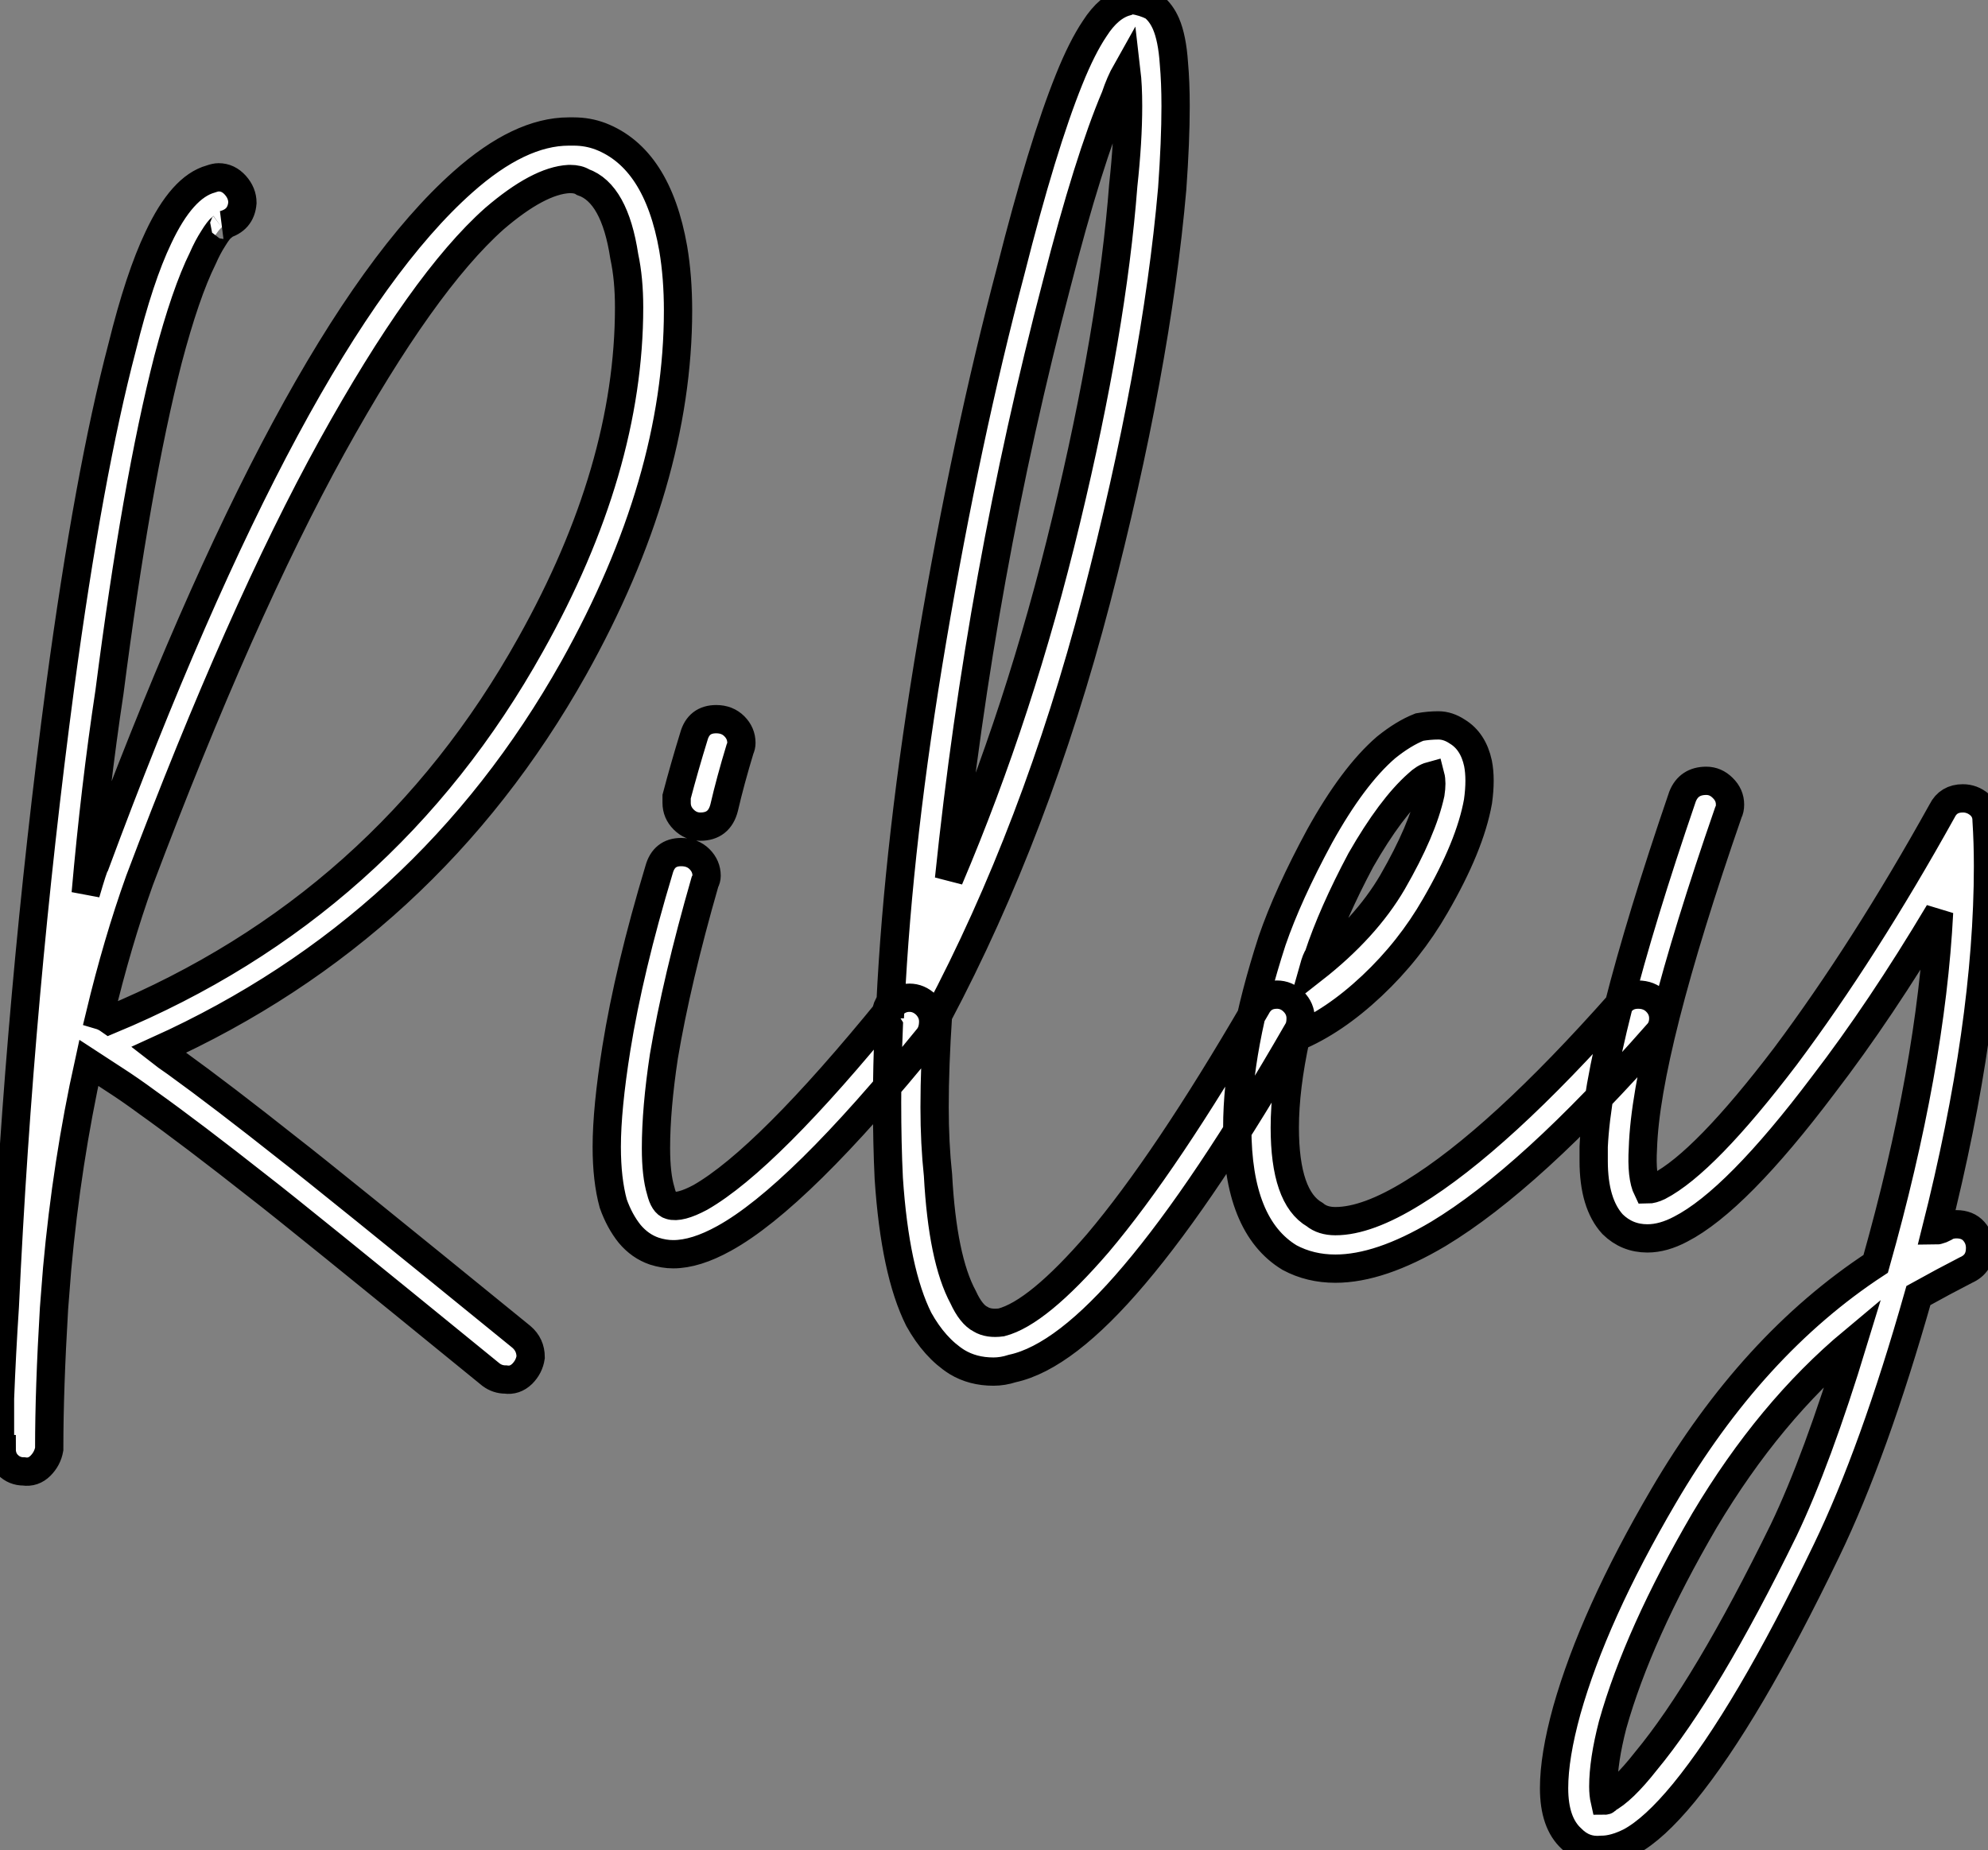 <?xml version="1.0" standalone="no"?>
<svg xmlns="http://www.w3.org/2000/svg" viewBox="-0.62 -37.69 70.28 65.417"><rect x="-0.62" y="-37.69" width="70.28" height="65.417" fill="#808080" stroke="none"/><path d="M19.66-33.04L19.66-33.04Q20.16-33.04 20.61-32.87L20.61-32.87Q22.62-32.09 23.18-28.90L23.18-28.90Q23.35-27.89 23.35-26.71L23.35-26.71Q23.35-20.66 19.66-14.06L19.66-14.06Q14.50-4.87 4.98-0.56L4.98-0.56Q5.26-0.34 5.60-0.11L5.60-0.11Q7.22 1.06 9.63 2.97L9.63 2.97Q10.86 3.92 17.81 9.58L17.81 9.58Q18.14 9.86 18.14 10.30L18.14 10.30Q18.09 10.64 17.84 10.89Q17.58 11.14 17.25 11.09L17.25 11.09Q16.97 11.09 16.74 10.92L16.74 10.92Q9.74 5.21 8.57 4.31L8.57 4.31Q6.16 2.41 4.59 1.29L4.59 1.29Q3.98 0.84 3.42 0.48Q2.86 0.11 2.52-0.11L2.52-0.11Q1.74 3.42 1.40 7.17L1.40 7.17Q1.34 7.90 1.29 8.57L1.29 8.57Q1.12 11.42 1.12 13.50L1.12 13.50Q1.12 13.55 1.12 13.55L1.12 13.55Q1.06 13.89 0.81 14.14Q0.56 14.39 0.22 14.34L0.22 14.34Q-0.11 14.34-0.34 14.11Q-0.56 13.89-0.56 13.55L-0.56 13.55L-0.56 13.55L-0.62 13.55Q-0.62 13.50-0.62 13.47Q-0.62 13.44-0.62 13.44L-0.62 13.44Q-0.62 13.33-0.62 13.10L-0.62 13.10Q-0.62 12.49-0.62 11.76L-0.62 11.76Q-0.56 10.19-0.45 8.51L-0.45 8.51Q0.06-2.52 1.51-13.44L1.51-13.44Q2.52-20.94 3.70-25.42L3.70-25.42Q4.31-27.89 4.98-29.29L4.98-29.29Q5.82-31.08 6.83-31.36L6.83-31.36Q7-31.42 7.11-31.42L7.11-31.42Q7.45-31.42 7.70-31.14Q7.95-30.86 7.95-30.52L7.95-30.52Q7.90-29.90 7.28-29.74L7.28-29.74Q7.34-29.74 7.22-29.65Q7.11-29.57 6.92-29.26Q6.72-28.95 6.55-28.56L6.55-28.56Q5.94-27.33 5.32-24.98L5.32-24.98Q4.20-20.61 3.25-13.22L3.25-13.22Q2.74-9.86 2.41-6.10L2.41-6.10Q2.69-7.06 2.74-7.11L2.74-7.11Q9.69-25.87 15.74-31.25L15.74-31.25Q17.75-33.04 19.49-33.04L19.49-33.04Q19.54-33.04 19.66-33.04ZM19.54-31.36L19.54-31.36Q19.54-31.36 19.49-31.36L19.49-31.36Q18.42-31.30 16.86-29.96L16.86-29.96Q14.34-27.72 11.12-21.90Q7.90-16.07 4.31-6.55L4.31-6.55Q3.53-4.37 2.91-1.79L2.91-1.79Q3.08-1.74 3.25-1.62L3.25-1.62Q12.99-5.66 18.14-14.90L18.14-14.90Q21.62-21.11 21.62-26.82L21.62-26.82Q21.62-27.83 21.45-28.62L21.45-28.62Q21.11-30.86 19.99-31.25L19.99-31.25Q19.82-31.36 19.54-31.36ZM24.70-12.26L24.70-12.26Q25.09-12.26 25.34-12.01Q25.59-11.76 25.59-11.42L25.59-11.42Q25.59-11.31 25.54-11.20L25.54-11.20Q25.20-10.08 24.98-9.13L24.98-9.13Q24.81-8.46 24.14-8.46L24.14-8.46Q23.80-8.46 23.55-8.71Q23.30-8.96 23.30-9.30L23.30-9.30Q23.30-9.41 23.30-9.52L23.30-9.52Q23.58-10.58 23.91-11.65L23.91-11.65Q24.08-12.26 24.70-12.26ZM23.46-7.56L23.46-7.56Q23.86-7.56 24.11-7.31Q24.36-7.06 24.36-6.72L24.36-6.72Q24.36-6.61 24.30-6.50L24.30-6.50Q23.30-3.02 22.85-0.34L22.85-0.34Q22.57 1.51 22.57 2.91L22.57 2.91Q22.57 3.86 22.74 4.42L22.74 4.42Q22.85 4.87 23.07 4.93L23.07 4.93Q23.41 5.04 24.14 4.65L24.14 4.65Q26.49 3.30 30.86-2.07L30.86-2.07Q31.14-2.41 31.53-2.41L31.53-2.41Q31.86-2.41 32.12-2.16Q32.37-1.90 32.37-1.57L32.37-1.57Q32.37-1.23 32.20-1.01L32.20-1.01Q27.61 4.65 24.98 6.10L24.98 6.10Q23.97 6.66 23.18 6.66L23.18 6.66Q22.85 6.66 22.51 6.55L22.51 6.55Q22.01 6.38 21.64 5.94Q21.28 5.49 21.06 4.87L21.06 4.87Q20.83 4.03 20.83 2.86L20.83 2.86Q20.83 1.51 21.17-0.62L21.17-0.62Q21.62-3.42 22.68-6.94L22.68-6.94Q22.85-7.56 23.46-7.56ZM39.42-37.69L39.42-37.69Q39.82-37.63 40.15-37.46L40.15-37.46Q40.43-37.24 40.60-36.85L40.60-36.85Q40.82-36.34 40.88-35.45L40.88-35.45Q40.94-34.78 40.94-33.94L40.94-33.94Q40.94-32.70 40.82-31.02L40.82-31.02Q40.26-24.64 38.14-16.49Q36.01-8.34 32.54-1.79L32.54-1.79Q32.42 0 32.42 1.46L32.42 1.46Q32.42 2.74 32.54 3.86L32.54 3.86Q32.70 6.83 33.43 8.18L33.43 8.18Q33.71 8.79 34.05 8.96L34.05 8.96Q34.33 9.13 34.78 9.07L34.78 9.07Q36.06 8.74 38.19 6.27L38.19 6.27Q40.60 3.42 43.79-2.07L43.79-2.07Q44.02-2.52 44.52-2.52L44.52-2.52Q44.86-2.52 45.11-2.27Q45.36-2.02 45.36-1.68L45.36-1.68Q45.36-1.40 45.25-1.23L45.25-1.23Q42 4.42 39.48 7.39L39.48 7.39Q37.02 10.30 35.17 10.70L35.17 10.70Q34.83 10.81 34.50 10.81L34.50 10.81Q33.77 10.81 33.21 10.47L33.21 10.47Q32.42 9.97 31.86 8.96L31.86 8.96Q31.02 7.28 30.80 3.98L30.80 3.98Q30.74 2.74 30.74 1.29L30.74 1.29Q30.74 0.06 30.80-1.40L30.80-1.40Q30.69-1.57 30.69-1.74L30.69-1.74Q30.69-1.96 30.80-2.18L30.80-2.18Q30.86-2.18 30.86-2.18L30.86-2.18Q31.14-8.01 32.34-15.09Q33.54-22.18 35.11-28.11L35.11-28.11L35.11-28.11Q36.23-32.54 37.18-34.89L37.18-34.89Q37.63-36.01 38.08-36.68L38.08-36.68Q38.58-37.46 39.20-37.63L39.20-37.63Q39.31-37.69 39.42-37.69ZM39.20-35.17L39.20-35.17Q38.98-34.78 38.81-34.27L38.81-34.27Q37.86-32.03 36.74-27.66L36.74-27.66Q34.05-17.42 32.93-6.61L32.93-6.61Q35.45-12.54 37.07-19.29Q38.70-26.04 39.09-31.14L39.09-31.14Q39.26-32.70 39.26-33.94L39.26-33.94Q39.26-34.66 39.20-35.17ZM50.23-12.04L50.23-12.04Q50.57-12.04 50.90-11.82L50.90-11.82Q51.46-11.48 51.63-10.70L51.63-10.70Q51.74-10.14 51.63-9.35L51.63-9.35Q51.35-7.78 50.12-5.66L50.12-5.66Q49.22-4.09 47.88-2.83Q46.54-1.57 45.19-1.01L45.19-1.01Q44.80 0.78 44.80 2.18L44.80 2.18Q44.80 4.65 45.86 5.26L45.86 5.26Q46.14 5.49 46.59 5.49L46.59 5.49Q47.71 5.49 49.34 4.48L49.34 4.48Q52.36 2.63 56.67-2.24L56.67-2.24Q56.90-2.52 57.29-2.52L57.29-2.52Q57.68-2.52 57.93-2.27Q58.18-2.02 58.18-1.68L58.18-1.68Q58.18-1.34 57.96-1.12L57.96-1.12Q53.48 3.98 50.23 5.94L50.23 5.94Q48.16 7.17 46.59 7.17L46.59 7.17Q45.70 7.17 44.97 6.78L44.97 6.78Q43.12 5.66 43.12 2.18L43.12 2.18Q43.12-0.62 44.35-4.42L44.35-4.42Q44.91-6.05 46.03-8.12L46.03-8.12Q47.21-10.25 48.38-11.26L48.38-11.26Q49.00-11.76 49.56-11.98L49.56-11.98Q49.90-12.04 50.23-12.04ZM49.95-10.25L49.95-10.25Q49.73-10.19 49.50-9.97L49.50-9.97Q48.55-9.13 47.49-7.28L47.49-7.28Q46.48-5.38 45.98-3.86L45.98-3.86Q45.92-3.81 45.81-3.42L45.81-3.42Q47.66-4.87 48.61-6.50L48.61-6.50L48.61-6.50Q49.67-8.34 49.95-9.63L49.95-9.63Q50.01-10.02 49.95-10.25ZM59.70-10.08L59.70-10.08Q60.03-10.08 60.28-9.83Q60.54-9.58 60.54-9.24L60.54-9.24Q60.54-9.07 60.48-8.96L60.48-8.96Q57.57-0.56 57.46 2.91L57.46 2.91Q57.40 3.92 57.62 4.37L57.62 4.37Q57.79 4.37 58.02 4.26L58.02 4.26Q59.64 3.42 62.50-0.34L62.50-0.34Q65.30-4.09 68.04-9.02L68.04-9.02Q68.26-9.46 68.77-9.46L68.77-9.46Q69.10-9.46 69.36-9.24Q69.61-9.02 69.61-8.68L69.61-8.68Q69.66-7.90 69.66-7.06L69.66-7.06Q69.66-1.46 67.82 5.82L67.82 5.82Q67.87 5.82 68.01 5.77Q68.15 5.71 68.21 5.66L68.21 5.66Q68.38 5.60 68.54 5.60L68.54 5.60Q68.94 5.60 69.16 5.85Q69.38 6.10 69.38 6.44L69.38 6.44Q69.38 7 68.88 7.22L68.88 7.22Q68.10 7.62 67.20 8.12L67.20 8.12Q65.63 13.66 63.95 17.14L63.95 17.14Q61.15 22.96 58.91 25.70L58.91 25.70Q57.85 26.99 57.01 27.44L57.01 27.44Q56.45 27.72 56.00 27.72L56.00 27.72Q55.38 27.78 54.94 27.33L54.94 27.33Q54.32 26.77 54.32 25.54L54.32 25.54Q54.32 24.42 54.77 22.79L54.77 22.79Q55.72 19.43 58.18 15.23L58.18 15.23Q61.32 9.86 65.69 7L65.69 7Q67.65 0.06 67.93-5.43L67.93-5.43Q65.86-1.96 63.84 0.67L63.84 0.67Q60.76 4.76 58.80 5.77L58.80 5.77Q58.18 6.10 57.62 6.10L57.62 6.10Q56.90 6.10 56.39 5.60L56.39 5.60Q55.72 4.87 55.72 3.36L55.72 3.36Q55.72 3.14 55.72 2.86L55.72 2.86Q55.89-0.84 58.86-9.52L58.86-9.52Q59.08-10.08 59.70-10.08ZM64.90 9.74L64.90 9.74Q61.94 12.21 59.64 16.07L59.64 16.07Q57.29 20.10 56.39 23.30L56.39 23.30Q56.06 24.58 56.06 25.48L56.06 25.48Q56.06 25.76 56.11 25.98L56.11 25.98Q56.17 25.98 56.17 25.93L56.17 25.93Q56.73 25.65 57.57 24.58L57.57 24.58Q59.70 22.01 62.44 16.41L62.44 16.41Q63.62 13.94 64.90 9.74Z" fill="white" stroke="black" transform="scale(1,1)"/></svg>